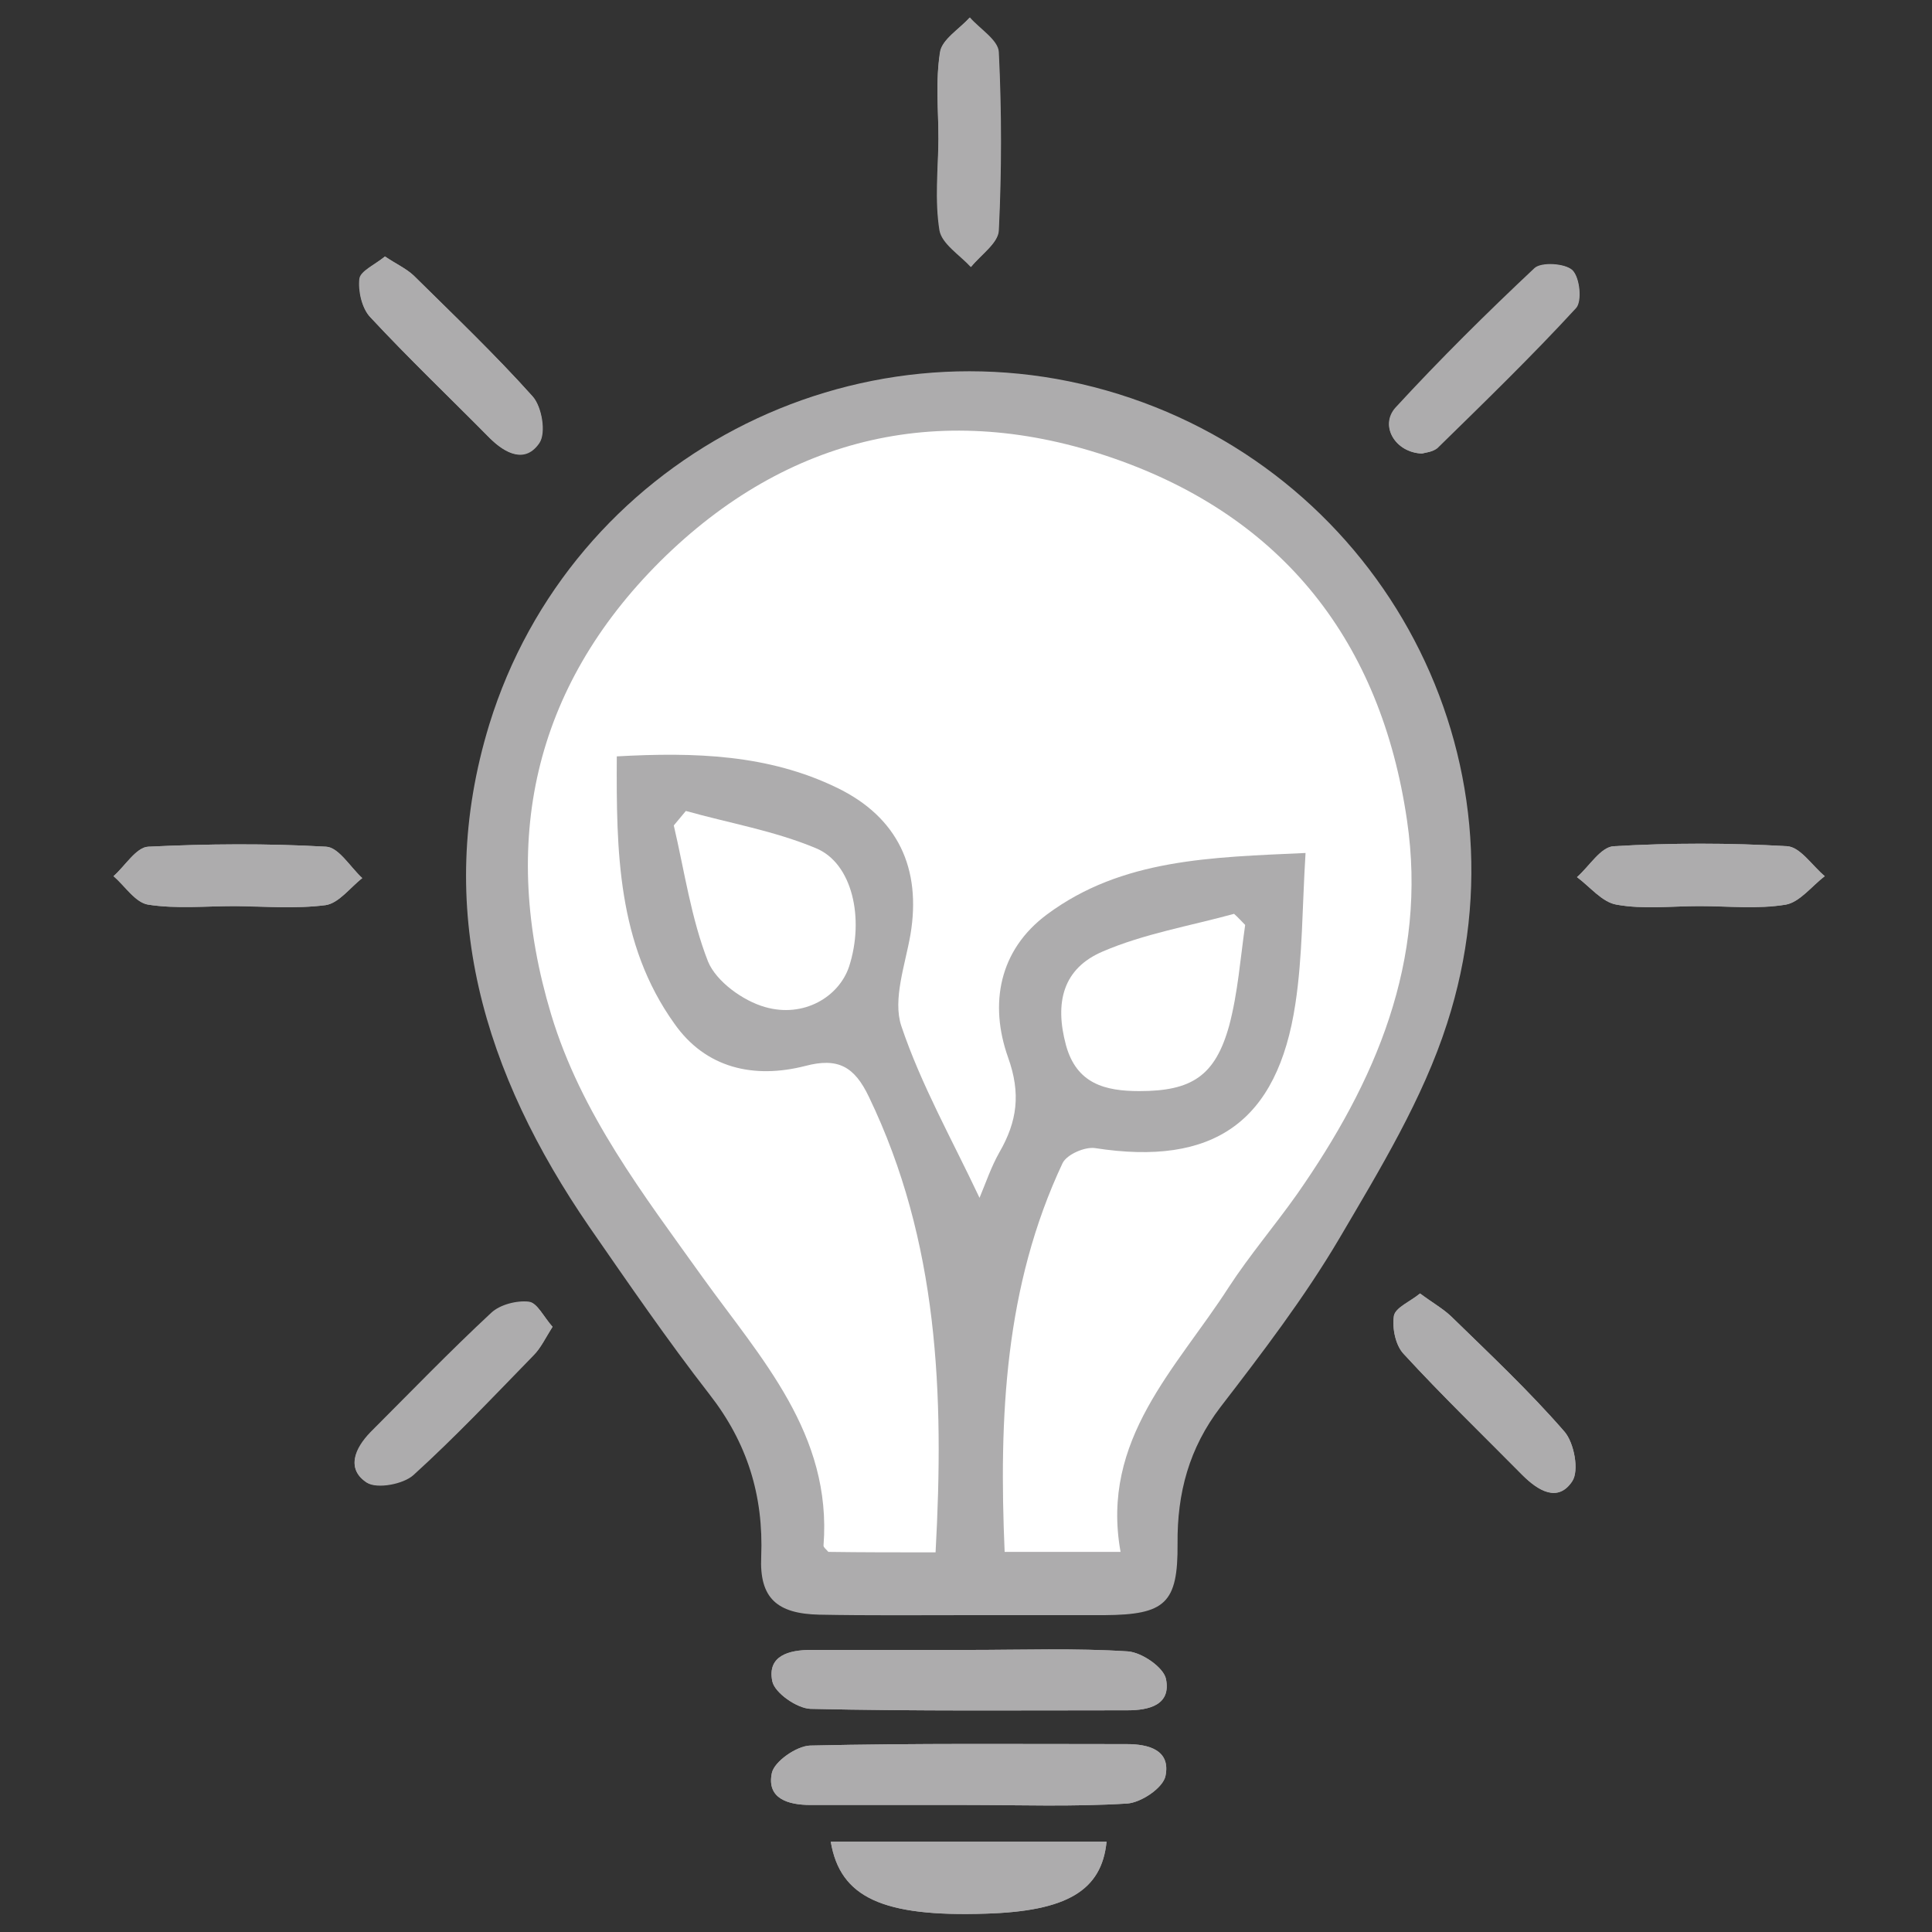 <?xml version="1.0" encoding="utf-8"?>
<!-- Generator: Adobe Illustrator 19.0.0, SVG Export Plug-In . SVG Version: 6.00 Build 0)  -->
<svg version="1.1" id="Calque_1" xmlns="http://www.w3.org/2000/svg" xmlns:xlink="http://www.w3.org/1999/xlink" x="0px" y="0px"
	 viewBox="0 0 400 400" style="enable-background:new 0 0 400 400;" xml:space="preserve">
<rect x="0" y="0" width="400" height="400" fill="#333333" stroke="none"/>
<style type="text/css">
	.st0{fill:#ADACAD;}
	.st1{fill:#FFFFFF;}
</style>
<g id="XMLID_1_">
	<path id="XMLID_137_" class="st0" d="M200.7,341.6c-10.9,0-21.9,0-32.8,0c-4.6,0-9.1,1.2-8,6.5c0.5,2.4,5.1,5.6,7.9,5.7
		c21.8,0.5,43.7,0.3,65.6,0.3c4.5,0,9.1-1.1,8-6.5c-0.5-2.4-5-5.5-7.9-5.7C222.6,341.2,211.6,341.6,200.7,341.6z"/>
	<path id="XMLID_136_" class="st0" d="M199.8,373.7c11.2,0,22.4,0.4,33.6-0.3c2.9-0.2,7.4-3.2,7.9-5.7c1.1-5.3-3.4-6.6-8-6.6
		c-21.9,0-43.7-0.2-65.6,0.3c-2.8,0.1-7.4,3.3-7.9,5.7c-1.1,5.3,3.4,6.6,8,6.6C178.5,373.7,189.2,373.7,199.8,373.7z"/>
	<path id="XMLID_135_" class="st0" d="M172,381.3c2,11.6,10.9,15.6,32.1,14.9c16.7-0.5,24-4.8,25-14.9
		C210,381.3,191,381.3,172,381.3z"/>
	<path id="XMLID_134_" class="st0" d="M194.3,28.8C194.3,28.8,194.2,28.8,194.3,28.8c0,6.3-0.7,12.7,0.3,18.8
		c0.5,2.8,4.2,5.1,6.5,7.6c2-2.5,5.6-4.9,5.7-7.5c0.6-12.3,0.6-24.6,0-36.9c-0.1-2.5-3.9-4.8-6-7.2c-2.1,2.4-5.7,4.5-6.1,7.1
		C193.6,16.7,194.3,22.8,194.3,28.8z"/>
	<path id="XMLID_133_" class="st0" d="M48.6,187.6C48.6,187.6,48.6,187.6,48.6,187.6c6.3,0.1,12.6,0.6,18.8-0.2
		c2.7-0.4,5.1-3.6,7.6-5.6c-2.5-2.3-4.9-6.4-7.5-6.5c-12.2-0.7-24.5-0.6-36.8,0c-2.5,0.1-4.8,4-7.2,6.1c2.4,2.1,4.5,5.5,7.2,5.9
		C36.5,188.2,42.6,187.6,48.6,187.6z"/>
	<path id="XMLID_132_" class="st0" d="M351.8,187.6c6,0,12.1,0.7,17.9-0.3c2.9-0.5,5.4-3.8,8.1-5.9c-2.6-2.2-5.1-6.1-7.8-6.2
		c-11.9-0.7-24-0.7-35.9,0c-2.6,0.2-5.1,4.2-7.6,6.4c2.7,2,5.2,5.2,8.2,5.7C340.2,188.3,346.1,187.6,351.8,187.6z"/>
	<path id="XMLID_131_" class="st0" d="M294,267.8c-2.1,1.7-5.1,2.9-5.4,4.6c-0.4,2.5,0.3,6.1,2,7.9c7.9,8.6,16.4,16.8,24.6,25.1
		c3.2,3.2,7.3,5.8,10.3,1.3c1.5-2.2,0.4-8-1.6-10.3c-7.3-8.4-15.5-16.1-23.5-23.9C298.7,270.9,296.6,269.7,294,267.8z"/>
	<path id="XMLID_130_" class="st0" d="M79.7,53.1c-2,1.7-5,3-5.2,4.7c-0.3,2.6,0.5,6.1,2.2,7.9c8,8.6,16.4,16.6,24.7,25
		c3.3,3.3,7.4,5.3,10.3,1c1.4-2.1,0.5-7.5-1.4-9.6c-7.8-8.7-16.3-16.8-24.6-25C84.1,55.6,82.1,54.7,79.7,53.1z"/>
	<path id="XMLID_129_" class="st0" d="M294.4,93.9c0.7-0.2,2.3-0.3,3.1-1.2c9.7-9.5,19.5-19,28.7-29c1.3-1.4,0.8-6.3-0.7-7.8
		c-1.5-1.4-6.4-1.7-7.8-0.4c-9.9,9.3-19.6,18.9-28.8,28.9C285.6,88.1,288.8,93.7,294.4,93.9z"/>
	<path id="XMLID_128_" class="st0" d="M114.4,274.7c-1.8-2-3.2-5-4.9-5.2c-2.5-0.3-6,0.6-7.8,2.3c-8.6,8-16.7,16.4-25,24.7
		c-3.2,3.3-5.1,7.5-0.8,10.4c2.1,1.3,7.5,0.3,9.6-1.6c8.7-7.8,16.8-16.4,24.9-24.8C112,279.1,112.9,277.1,114.4,274.7z"/>
	<path id="XMLID_121_" class="st0" d="M200.7,341.6c10.9,0,21.9-0.4,32.8,0.3c2.9,0.2,7.4,3.3,7.9,5.7c1.1,5.4-3.5,6.5-8,6.5
		c-21.9,0-43.7,0.2-65.6-0.3c-2.8-0.1-7.4-3.3-7.9-5.7c-1.1-5.3,3.5-6.5,8-6.5C178.8,341.6,189.8,341.6,200.7,341.6z"/>
	<path id="XMLID_120_" class="st0" d="M199.8,373.7c-10.7,0-21.3,0-32,0c-4.6,0-9.1-1.3-8-6.6c0.5-2.4,5.1-5.6,7.9-5.7
		c21.8-0.5,43.7-0.3,65.6-0.3c4.5,0,9.1,1.2,8,6.6c-0.5,2.4-5.1,5.5-7.9,5.7C222.2,374.1,211,373.7,199.8,373.7z"/>
	<path id="XMLID_119_" class="st0" d="M172,381.3c19.1,0,38.1,0,57.1,0c-1,10.2-8.3,14.4-25,14.9C182.8,396.9,173.9,392.9,172,381.3
		z"/>
	<path id="XMLID_118_" class="st0" d="M194.3,28.8c0-6-0.6-12.1,0.3-18c0.4-2.6,4-4.8,6.1-7.1c2.1,2.4,5.9,4.7,6,7.2
		c0.6,12.3,0.6,24.6,0,36.9c-0.1,2.6-3.7,5-5.7,7.5c-2.3-2.5-6-4.8-6.5-7.6C193.5,41.5,194.2,35.1,194.3,28.8
		C194.2,28.8,194.3,28.8,194.3,28.8z"/>
	<path id="XMLID_117_" class="st0" d="M48.6,187.6c-6,0-12.1,0.6-17.9-0.3c-2.6-0.4-4.8-3.9-7.2-5.9c2.4-2.1,4.7-6,7.2-6.1
		c12.2-0.6,24.5-0.7,36.8,0c2.6,0.1,5,4.2,7.5,6.5c-2.5,1.9-4.8,5.2-7.6,5.6C61.2,188.2,54.8,187.6,48.6,187.6
		C48.6,187.6,48.6,187.6,48.6,187.6z"/>
	<path id="XMLID_116_" class="st0" d="M351.8,187.6c-5.7,0-11.5,0.7-17.1-0.3c-3-0.5-5.5-3.7-8.2-5.7c2.5-2.2,4.9-6.3,7.6-6.4
		c11.9-0.7,24-0.7,35.9,0c2.7,0.2,5.2,4.1,7.8,6.2c-2.7,2-5.2,5.4-8.1,5.9C363.9,188.2,357.8,187.6,351.8,187.6z"/>
	<path id="XMLID_115_" class="st0" d="M294,267.8c2.5,1.9,4.7,3.1,6.4,4.7c8,7.8,16.2,15.5,23.5,23.9c2,2.3,3.1,8.1,1.6,10.3
		c-2.9,4.4-7.1,1.9-10.3-1.3c-8.2-8.3-16.7-16.5-24.6-25.1c-1.7-1.8-2.4-5.4-2-7.9C289,270.7,292,269.5,294,267.8z"/>
	<path id="XMLID_114_" class="st0" d="M79.7,53.1c2.4,1.6,4.4,2.5,5.9,3.9c8.3,8.2,16.8,16.3,24.6,25c1.9,2.1,2.8,7.6,1.4,9.6
		c-2.9,4.3-7,2.3-10.3-1c-8.2-8.3-16.7-16.4-24.7-25c-1.7-1.8-2.5-5.4-2.2-7.9C74.6,56.1,77.6,54.8,79.7,53.1z"/>
	<path id="XMLID_113_" class="st0" d="M294.4,93.9c-5.5-0.2-8.8-5.8-5.4-9.4c9.2-10,18.8-19.6,28.8-28.9c1.4-1.3,6.3-1,7.8,0.4
		c1.5,1.5,2,6.4,0.7,7.8c-9.2,10-19,19.5-28.7,29C296.6,93.6,295,93.7,294.4,93.9z"/>
	<path id="XMLID_112_" class="st0" d="M114.4,274.7c-1.6,2.4-2.4,4.4-3.9,5.9c-8.2,8.4-16.2,16.9-24.9,24.8
		c-2.1,1.9-7.5,2.9-9.6,1.6c-4.4-2.8-2.5-7.1,0.8-10.4c8.3-8.3,16.4-16.7,25-24.7c1.8-1.7,5.3-2.6,7.8-2.3
		C111.2,269.7,112.6,272.7,114.4,274.7z"/>
	<path id="XMLID_138_" class="st0" d="M200.8,334.4c9.3,0,18.6,0,27.9,0c12.5-0.1,15.2-2.4,15.1-14.8c-0.1-10.5,2.4-19.8,8.9-28.3
		c8.7-11.3,17.4-22.7,24.6-34.9c8.4-14.3,17.3-28.9,22.3-44.5c17.8-55-13.2-113.2-68-130.3C176.9,64.5,118.2,95.2,101.3,150
		c-11.7,38.2-1,72.4,20.7,104c8.1,11.7,16.2,23.5,24.9,34.7c7.8,10,11.2,20.9,10.7,33.6c-0.4,8.6,3.3,11.8,12,12
		C179.9,334.5,190.4,334.4,200.8,334.4z"/>
	<path id="XMLID_125_" class="st1" d="M193.7,321.4c1.8-32.8,0.6-64.4-13.8-94.3c-3-6.3-6.4-8.2-13.2-6.4
		c-10.6,2.7-20.6,0.5-27.1-8.8c-11.8-16.5-12-35.7-11.9-55.3c16.2-0.9,31.4-0.4,45.6,6.5c12.6,6.1,17.5,16.7,15.2,30.4
		c-1.1,6.3-3.7,13.4-1.9,18.9c4.1,12.2,10.5,23.5,16.2,35.6c1.3-3.1,2.4-6.4,4.1-9.4c3.7-6.4,4.5-12.2,1.8-19.7
		c-3.9-11-1.9-22.2,8.1-29.6c15.5-11.5,33.9-11.8,53.5-12.7c-0.7,11.2-0.6,21.3-2.1,31.2c-3.7,24.6-17,33.7-41.5,29.9
		c-2.1-0.3-5.8,1.3-6.7,3.1c-12,25.5-13.2,52.6-12,80.5c8.2,0,15.4,0,24,0c-4.2-23.3,11.6-38,22.4-54.8c4.3-6.6,9.5-12.7,14.1-19.2
		c16.3-23.3,27.1-48.3,22.8-77.5c-5.4-36.9-25.6-62.7-60.7-74.9c-35.1-12.2-67.5-4.9-93.9,21.3c-26.3,26.2-33.3,58.2-22.6,93.8
		c6.2,20.6,19.1,37.3,31.4,54.5c12,16.7,26.8,32.4,25,55.5c0,0.4,0.6,0.8,1,1.3C178.5,321.4,185.8,321.4,193.7,321.4z"/>
	<path id="XMLID_124_" class="st1" d="M142,167.9c-0.8,1-1.7,2-2.5,3c2.2,9.4,3.6,19.3,7.1,28.2c1.7,4.1,7.2,8.1,11.8,9.4
		c8,2.3,15.3-2.1,17.4-8.4c3.2-9.9,0.7-21.4-6.9-24.5C160.3,172,150.9,170.4,142,167.9z"/>
	<path id="XMLID_123_" class="st1" d="M257.8,191.5c-0.8-0.8-1.5-1.6-2.3-2.3c-9.1,2.5-18.6,4.1-27.2,7.8c-8.2,3.5-10,10.5-7.6,19.4
		c2.2,8,8.1,9.5,15.2,9.5c10.8,0,15.7-3.1,18.6-13.6C256.3,205.5,256.8,198.4,257.8,191.5z"/>
</g>
</svg>
